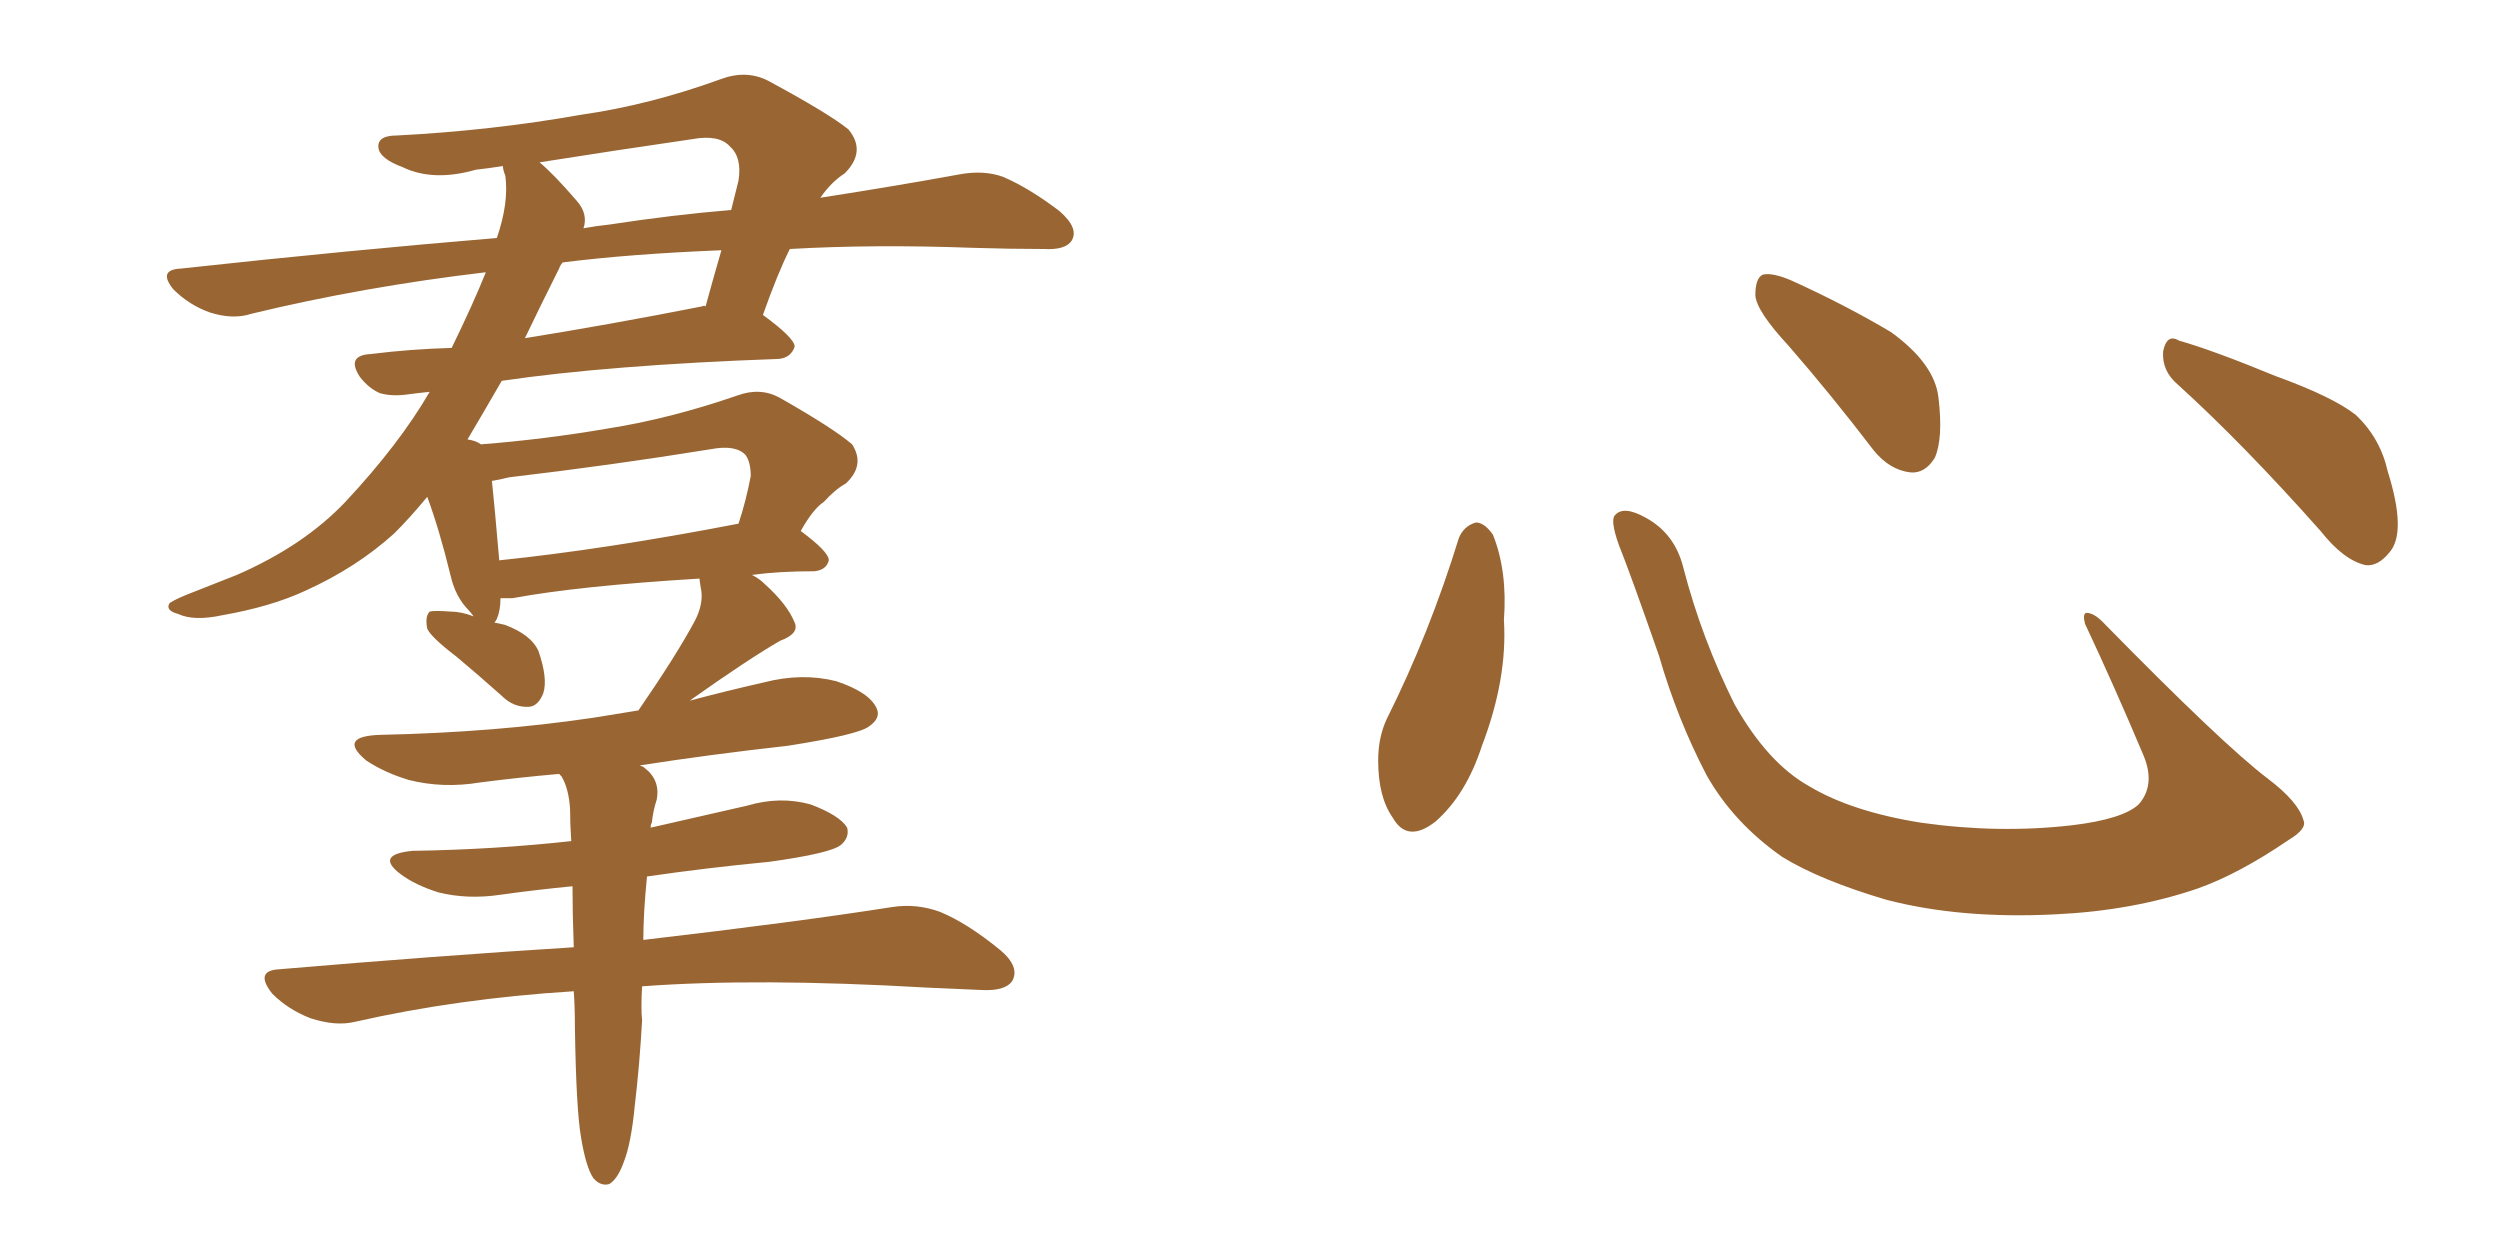 <svg xmlns="http://www.w3.org/2000/svg" xmlns:xlink="http://www.w3.org/1999/xlink" width="300" height="150"><path fill="#996633" padding="10" d="M77.05 118.36L77.05 118.36Q76.90 121.00 77.05 122.46L77.05 122.46Q76.76 127.73 76.17 132.71L76.17 132.71Q75.73 137.26 74.85 139.45L74.85 139.45Q74.12 141.50 73.10 142.09L73.10 142.09Q72.07 142.38 71.19 141.36L71.19 141.36Q70.31 140.04 69.73 136.52L69.73 136.52Q69.14 133.15 68.99 123.34L68.99 123.34Q68.99 120.85 68.85 118.95L68.85 118.95Q54.93 119.82 42.63 122.61L42.63 122.61Q40.28 123.19 37.21 122.17L37.21 122.17Q34.57 121.14 32.67 119.24L32.67 119.24Q30.47 116.46 33.54 116.31L33.54 116.31Q52.44 114.70 68.85 113.67L68.85 113.67Q68.70 109.57 68.70 106.35L68.70 106.35Q64.16 106.79 60.06 107.37L60.06 107.37Q56.10 107.96 52.59 107.08L52.59 107.08Q49.80 106.20 48.05 104.88L48.05 104.88Q44.97 102.54 49.51 102.10L49.51 102.10Q59.33 101.95 68.55 100.93L68.55 100.93Q68.41 98.88 68.41 97.12L68.41 97.12Q68.26 94.63 67.38 93.16L67.38 93.16Q67.24 93.02 67.09 92.87L67.09 92.87Q62.11 93.31 57.57 93.90L57.57 93.90Q53.17 94.63 49.07 93.60L49.07 93.60Q46.14 92.72 43.95 91.26L43.95 91.26Q40.43 88.33 45.70 88.18L45.70 88.18Q59.33 87.89 71.19 86.13L71.19 86.13Q73.83 85.69 76.61 85.25L76.61 85.25Q81.15 78.66 83.35 74.56L83.35 74.56Q84.52 72.36 84.08 70.46L84.08 70.46Q83.94 69.58 83.94 69.43L83.94 69.43Q69.43 70.31 61.52 71.78L61.52 71.78Q60.64 71.78 60.06 71.78L60.06 71.78Q60.06 73.24 59.62 74.27L59.62 74.27Q59.47 74.56 59.33 74.71L59.33 74.71Q60.06 74.85 60.64 75L60.64 75Q63.72 76.17 64.60 78.08L64.60 78.08Q65.77 81.45 65.19 83.20L65.19 83.20Q64.60 84.67 63.57 84.81L63.57 84.81Q61.67 84.96 60.21 83.50L60.21 83.50Q57.42 81.01 54.79 78.81L54.79 78.81Q51.71 76.46 51.27 75.44L51.27 75.44Q50.98 73.97 51.56 73.39L51.56 73.39Q52.15 73.24 54.05 73.39L54.05 73.39Q55.37 73.39 56.84 73.97L56.84 73.97Q56.40 73.39 56.25 73.24L56.25 73.24Q54.64 71.63 54.05 68.99L54.05 68.99Q52.73 63.57 51.27 59.62L51.27 59.62Q49.22 62.11 47.31 64.01L47.31 64.01Q42.77 68.12 36.62 70.90L36.62 70.90Q32.52 72.80 26.66 73.83L26.66 73.83Q23.29 74.56 21.39 73.68L21.39 73.68Q19.78 73.24 20.36 72.36L20.36 72.36Q21.24 71.78 23.58 70.90L23.58 70.90Q25.78 70.02 28.42 68.99L28.42 68.99Q36.47 65.48 41.46 60.21L41.46 60.21Q47.90 53.32 51.56 47.02L51.56 47.02Q50.10 47.17 49.07 47.31L49.07 47.31Q47.02 47.61 45.56 47.17L45.56 47.17Q44.24 46.58 43.21 45.26L43.21 45.26Q41.46 42.63 44.53 42.48L44.53 42.48Q49.22 41.89 54.20 41.75L54.20 41.75Q56.84 36.33 58.30 32.67L58.30 32.67Q43.51 34.42 30.18 37.65L30.18 37.65Q27.98 38.38 25.20 37.50L25.20 37.50Q22.71 36.62 20.80 34.72L20.80 34.72Q18.90 32.37 21.68 32.23L21.68 32.23Q41.89 30.03 59.62 28.56L59.62 28.56Q61.08 24.32 60.64 21.09L60.64 21.09Q60.35 20.36 60.35 19.92L60.35 19.92Q58.59 20.21 57.13 20.36L57.13 20.36Q52.00 21.83 48.34 20.07L48.34 20.07Q45.56 19.04 45.41 17.72L45.41 17.72Q45.26 16.26 47.61 16.26L47.61 16.26Q59.03 15.67 69.73 13.77L69.73 13.77Q77.93 12.60 86.43 9.52L86.43 9.52Q89.50 8.35 92.14 9.67L92.14 9.67Q99.46 13.62 101.81 15.53L101.81 15.53Q104.00 18.16 101.37 20.80L101.37 20.80Q99.76 21.83 98.44 23.73L98.44 23.73Q107.81 22.27 114.99 20.95L114.99 20.95Q118.07 20.36 120.41 21.24L120.41 21.24Q123.49 22.56 127.15 25.34L127.15 25.34Q129.49 27.39 128.61 28.86L128.61 28.86Q127.88 30.03 125.24 29.88L125.24 29.88Q121.29 29.88 116.75 29.74L116.75 29.74Q104.88 29.30 94.78 29.88L94.78 29.88Q93.31 32.81 91.55 37.79L91.55 37.79Q95.36 40.58 95.36 41.60L95.36 41.60Q94.92 42.92 93.46 43.07L93.46 43.07Q73.10 43.80 60.21 45.70L60.21 45.70Q58.01 49.51 56.10 52.73L56.10 52.73Q57.13 52.88 57.71 53.32L57.71 53.32Q65.33 52.73 72.95 51.42L72.95 51.42Q80.42 50.24 88.48 47.46L88.48 47.46Q91.26 46.44 93.60 47.75L93.60 47.75Q100.05 51.42 102.25 53.32L102.25 53.32Q103.86 55.81 101.51 58.01L101.51 58.01Q100.20 58.74 98.88 60.21L98.88 60.21Q97.56 61.08 96.09 63.72L96.09 63.72Q99.46 66.21 99.46 67.24L99.46 67.24Q99.17 68.41 97.71 68.55L97.71 68.55Q93.46 68.55 90.23 68.99L90.23 68.99Q91.11 69.43 91.70 70.02L91.70 70.02Q94.48 72.51 95.36 74.71L95.36 74.71Q95.95 76.03 93.60 76.90L93.60 76.90Q89.79 79.10 82.76 84.08L82.76 84.08Q87.16 82.91 91.70 81.88L91.70 81.88Q96.24 80.71 100.34 81.74L100.34 81.74Q104.30 83.06 105.18 84.96L105.18 84.96Q105.76 86.13 104.30 87.16L104.30 87.16Q102.98 88.18 94.48 89.50L94.48 89.50Q85.25 90.53 76.76 91.85L76.76 91.85Q77.20 91.99 77.34 92.14L77.34 92.14Q79.25 93.60 78.81 95.95L78.81 95.95Q78.37 97.27 78.22 98.73L78.22 98.73Q78.08 98.88 78.08 99.32L78.08 99.32Q83.94 98.00 89.65 96.68L89.65 96.68Q93.60 95.51 97.27 96.53L97.27 96.53Q100.78 97.85 101.66 99.32L101.66 99.32Q101.95 100.49 100.93 101.37L100.93 101.37Q99.76 102.39 92.29 103.42L92.29 103.42Q84.67 104.15 77.64 105.18L77.64 105.18Q77.20 109.57 77.20 112.79L77.20 112.79Q95.95 110.60 107.08 108.84L107.08 108.84Q110.01 108.40 112.79 109.42L112.79 109.42Q116.02 110.74 119.97 113.96L119.97 113.96Q122.46 116.02 121.44 117.77L121.44 117.77Q120.56 118.95 117.77 118.80L117.77 118.80Q114.70 118.65 111.18 118.51L111.18 118.51Q90.82 117.33 77.05 118.36ZM61.08 57.28L61.08 57.28Q59.91 57.57 59.03 57.71L59.03 57.71Q59.33 60.50 59.91 67.24L59.91 67.24Q72.66 65.92 88.62 62.84L88.62 62.84Q89.50 60.21 90.09 57.13L90.09 57.13Q90.09 55.52 89.50 54.64L89.50 54.64Q88.33 53.32 85.25 53.91L85.25 53.91Q73.54 55.81 61.08 57.28ZM67.09 32.23L67.09 32.23Q64.89 36.62 62.99 40.58L62.99 40.58Q73.10 38.96 84.23 36.77L84.23 36.77Q84.52 36.62 84.67 36.77L84.67 36.77Q85.55 33.54 86.57 30.03L86.57 30.03Q75.59 30.47 67.53 31.49L67.53 31.49Q67.24 31.79 67.09 32.23ZM69.14 24.02L69.14 24.02L69.14 24.02Q70.61 25.63 70.02 27.39L70.02 27.39Q71.63 27.10 73.10 26.95L73.10 26.95Q80.71 25.78 87.74 25.20L87.74 25.20Q88.18 23.44 88.62 21.68L88.62 21.68Q89.06 18.90 87.60 17.58L87.60 17.58Q86.28 16.11 83.06 16.70L83.06 16.70Q73.97 18.02 64.75 19.48L64.75 19.48Q66.50 20.95 69.14 24.02ZM175.05 64.60L175.05 64.60Q175.63 63.13 177.10 62.70L177.10 62.70Q178.13 62.70 179.15 64.16L179.15 64.16Q180.91 68.55 180.47 74.41L180.47 74.41Q180.91 81.45 177.83 89.50L177.83 89.50Q175.93 95.36 172.27 98.58L172.27 98.58Q168.90 101.22 167.14 98.14L167.14 98.14Q165.38 95.65 165.38 91.26L165.38 91.26Q165.38 88.48 166.41 86.28L166.41 86.28Q171.53 76.03 175.05 64.60ZM276.42 98.44L276.42 98.44Q276.86 99.46 274.66 100.78L274.66 100.78Q268.65 104.88 263.67 106.64L263.67 106.64Q255.91 109.28 246.68 109.72L246.68 109.72Q235.25 110.30 226.32 107.96L226.32 107.96Q218.41 105.62 213.87 102.83L213.87 102.83Q208.01 98.73 204.79 93.02L204.79 93.02Q201.27 86.28 199.07 78.66L199.07 78.66Q195.70 68.99 194.24 65.33L194.24 65.33Q193.21 62.40 193.80 61.82L193.80 61.82Q194.82 60.64 197.46 62.11L197.46 62.11Q200.98 64.01 202.00 68.12L202.00 68.12Q204.20 76.61 208.15 84.52L208.15 84.52Q212.11 91.55 217.09 94.34L217.09 94.34Q222.22 97.41 230.57 98.73L230.57 98.73Q239.94 100.05 248.73 99.02L248.73 99.02Q254.74 98.29 256.64 96.53L256.64 96.53Q258.69 94.19 257.23 90.67L257.23 90.67Q253.71 82.32 250.20 74.85L250.20 74.85Q249.90 73.68 250.34 73.54L250.34 73.54Q251.22 73.54 252.25 74.56L252.25 74.56Q266.75 89.36 272.17 93.46L272.17 93.46Q275.83 96.24 276.42 98.44ZM214.60 41.46L214.60 41.46Q210.79 37.35 210.64 35.45L210.64 35.45Q210.64 33.40 211.52 32.96L211.52 32.96Q212.70 32.67 215.04 33.69L215.04 33.69Q221.48 36.62 226.90 39.84L226.90 39.84Q232.18 43.65 232.62 47.75L232.62 47.75Q233.20 52.59 232.18 54.93L232.18 54.93Q231.01 56.84 229.25 56.69L229.25 56.69Q226.76 56.40 224.85 54.05L224.85 54.05Q219.58 47.17 214.60 41.46ZM261.33 46.14L261.33 46.14L261.33 46.14Q259.42 44.53 259.57 42.19L259.57 42.19Q260.01 39.99 261.47 40.87L261.47 40.87Q265.58 42.04 273.05 45.12L273.05 45.12Q279.93 47.61 282.71 49.80L282.71 49.80Q285.64 52.59 286.52 56.54L286.52 56.54Q288.87 64.01 286.67 66.36L286.67 66.36Q285.35 67.97 283.89 67.82L283.89 67.82Q281.25 67.24 278.47 63.72L278.47 63.72Q269.24 53.32 261.33 46.14Z"/></svg>